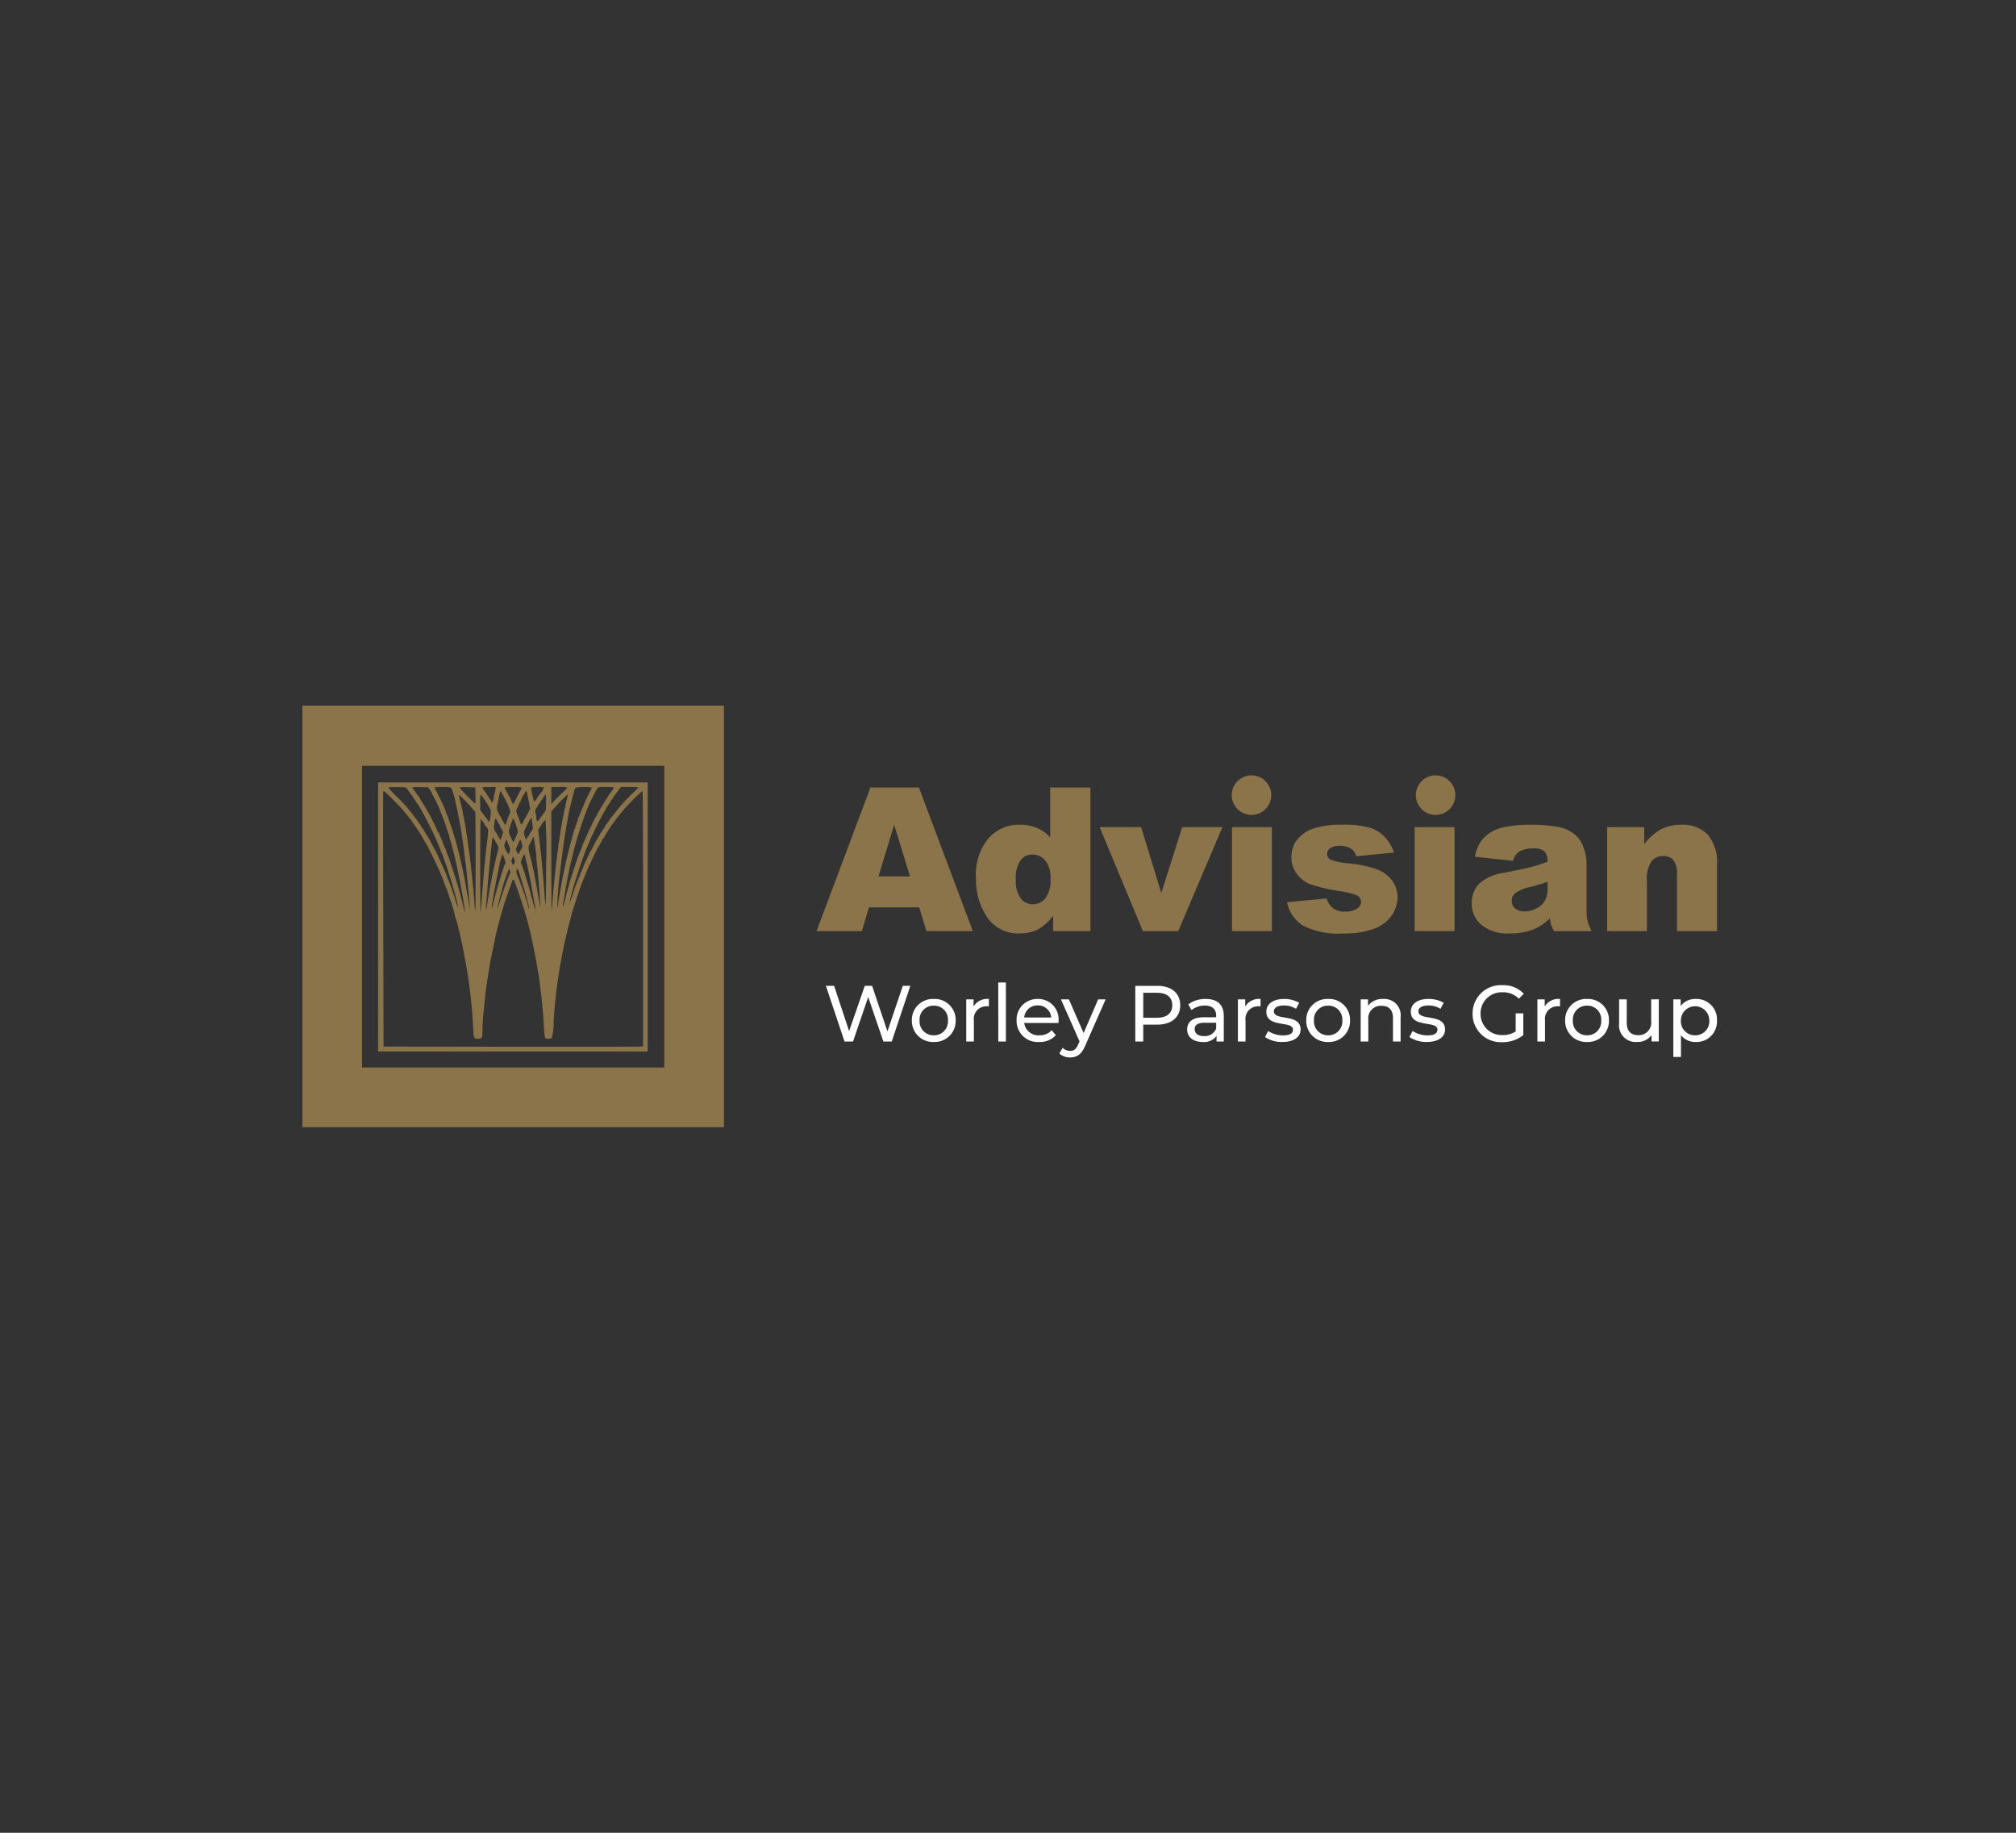 <svg id="Advisian_Client" xmlns="http://www.w3.org/2000/svg" width="220" height="200" viewBox="0 0 220 200">
  <rect x="0" y="0" width="220" height="200" fill="#333333" stroke="none"/>
  <g id="Outter" fill="none" stroke="#fff" stroke-width="1" opacity="0">
    <rect width="220" height="200" rx="10" stroke="none"/>
    <rect x="0.5" y="0.5" width="219" height="199" rx="9.5" fill="none"/>
  </g>
  <g id="Advisian" transform="translate(-675 -559)">
    <path id="Path_175278" data-name="Path 175278" d="M220.976,77.157a2.157,2.157,0,1,1,2.157,2.157A2.158,2.158,0,0,1,220.976,77.157Zm-20.09,0a2.157,2.157,0,1,1,2.157,2.157A2.158,2.158,0,0,1,200.887,77.157ZM167.568,91.994l-.784-2.586h-5.495l-.762,2.586H155.58l5.88-15.664h5.292l5.88,15.664Zm-5.229-5.973h3.439l-1.73-5.63-1.709,5.63Zm18.736-9.691h4.391V91.994h-4.071V90.316h0a5.477,5.477,0,0,1-1.56,1.442h0a4.45,4.45,0,0,1-2.094.492h0a4.043,4.043,0,0,1-3.541-1.763h0a7.328,7.328,0,0,1-1.224-4.284h0a6.227,6.227,0,0,1,1.352-4.317h0a4.425,4.425,0,0,1,3.434-1.5h0a4.791,4.791,0,0,1,1.843.342h0a4.186,4.186,0,0,1,1.469,1.026h0V76.33Zm.032,9.958h0a2.989,2.989,0,0,0-.566-1.992h0a1.808,1.808,0,0,0-1.431-.657h0a1.578,1.578,0,0,0-1.272.631h0a3.386,3.386,0,0,0-.513,2.115h0a3.191,3.191,0,0,0,.53,2.035h0a1.627,1.627,0,0,0,1.309.647h0a1.75,1.75,0,0,0,1.389-.652h0A3.264,3.264,0,0,0,181.106,86.288Zm10.084,5.706-4.718-11.346H191l2.2,7.19,2.281-7.19h4.391l-4.823,11.346Zm9.728,0V80.647h4.349V91.994Zm6-3.152h0l4.316-.407h0a2.129,2.129,0,0,0,.749,1.1h0a2.221,2.221,0,0,0,1.282.331h0a2.169,2.169,0,0,0,1.357-.373h0a.834.834,0,0,0,.374-.693h0a.793.793,0,0,0-.492-.726h0a8.99,8.99,0,0,0-1.87-.448h0a19.474,19.474,0,0,1-3.146-.731h0A3.322,3.322,0,0,1,208,85.759h0a2.951,2.951,0,0,1-.6-1.825h0A2.989,2.989,0,0,1,208.045,82h0a3.881,3.881,0,0,1,1.8-1.212h0a9.542,9.542,0,0,1,3.066-.4h0a10.606,10.606,0,0,1,3,.31h0a3.9,3.9,0,0,1,1.613.961h0a5.028,5.028,0,0,1,1.074,1.762h0l-4.124.407h0a1.411,1.411,0,0,0-.534-.8h0a2.183,2.183,0,0,0-1.24-.342h0a1.756,1.756,0,0,0-1.074.262h0a.781.781,0,0,0-.336.635h0a.677.677,0,0,0,.427.63h0a6.907,6.907,0,0,0,1.859.384h0a12.7,12.7,0,0,1,3.226.683h0a3.554,3.554,0,0,1,1.619,1.248h0a3.069,3.069,0,0,1,.561,1.783h0a3.507,3.507,0,0,1-.593,1.91h0a4.012,4.012,0,0,1-1.869,1.478h0a8.986,8.986,0,0,1-3.478.55h0a8.262,8.262,0,0,1-4.429-.887h0A3.99,3.99,0,0,1,206.913,88.842Zm13.933,3.152V80.647H225.2V91.994Zm10.729-7.671h0l-4.157-.438h0a4.679,4.679,0,0,1,.679-1.715h0a3.735,3.735,0,0,1,1.276-1.084h0a5.328,5.328,0,0,1,1.646-.513h0a13.256,13.256,0,0,1,2.265-.182h0a17.992,17.992,0,0,1,3.141.219h0a4.041,4.041,0,0,1,1.977.914h0a3.209,3.209,0,0,1,.876,1.362h0a4.926,4.926,0,0,1,.32,1.683h0v5.011h0a6.03,6.03,0,0,0,.1,1.255h0a5.649,5.649,0,0,0,.443,1.159h-4.081a4.111,4.111,0,0,1-.32-.668h0a5.008,5.008,0,0,1-.15-.722h0a5.623,5.623,0,0,1-1.7,1.175h0a7.07,7.07,0,0,1-2.682.47h0a4.49,4.49,0,0,1-3.083-.94h0a2.988,2.988,0,0,1-1.052-2.319h0a3.037,3.037,0,0,1,.758-2.126h0a5.127,5.127,0,0,1,2.8-1.239h0q2.447-.492,3.173-.689h0a14.813,14.813,0,0,0,1.539-.518h0a1.529,1.529,0,0,0-.331-1.122h0a1.661,1.661,0,0,0-1.164-.321h0a3.012,3.012,0,0,0-1.6.342h0A1.873,1.873,0,0,0,231.575,84.322Zm3.771,2.981v-.695h0q-.9.321-1.87.566h0a4.317,4.317,0,0,0-1.677.695h0a1.089,1.089,0,0,0-.363.8h0a1.083,1.083,0,0,0,.358.839h0a1.513,1.513,0,0,0,1.052.326h0a2.7,2.7,0,0,0,1.351-.352h0a2.14,2.14,0,0,0,.887-.86h0a2.882,2.882,0,0,0,.262-1.32Zm6.5,4.69V80.647h4.05V82.5h0a6.034,6.034,0,0,1,1.837-1.619h0A4.842,4.842,0,0,1,250,80.391h0a3.712,3.712,0,0,1,2.826,1.074h0a4.671,4.671,0,0,1,1.021,3.318h0v7.212h-4.37V85.754h0a2.273,2.273,0,0,0-.4-1.512h0a1.412,1.412,0,0,0-1.111-.443h0a1.58,1.58,0,0,0-1.282.6h0a3.483,3.483,0,0,0-.491,2.147h0v5.449Z" transform="translate(608.529 568.611)" fill="#8b7449" fill-rule="evenodd"/>
    <g id="Group_155680" data-name="Group 155680" transform="translate(708 636)">
      <path id="Path_175272" data-name="Path 175272" d="M50,73V96H96V50H50Zm39.491.031v16.46H56.509V56.572H89.491Z" transform="translate(-50 -50)" fill="#8b7449"/>
      <path id="Path_175273" data-name="Path 175273" d="M64.367,79.261V93.938H93.782V64.585H64.367Zm3.042-14.125a4.367,4.367,0,0,1,.344.451,5.4,5.4,0,0,0,.356.488.318.318,0,0,1,.075.132.777.777,0,0,0,.157.232.682.682,0,0,1,.156.256c0,.044.025.082.05.082s.094.075.144.169a1.189,1.189,0,0,0,.125.206,4.1,4.1,0,0,1,.244.407c.113.206.3.545.413.752.219.388.995,1.946,1.177,2.359.056.132.137.332.187.438s.162.4.256.645.206.52.25.626a4.594,4.594,0,0,1,.188.5c.056.169.125.375.163.451a7.6,7.6,0,0,1,.306.895c.075.256.163.526.187.595.056.156.27.845.438,1.471.075.256.157.55.188.657a10.749,10.749,0,0,1,.294,1.321,5.474,5.474,0,0,1-.369-1.1c-.144-.444-.188-.576-.288-.813-.037-.088-.125-.338-.2-.563s-.188-.526-.257-.669a2.435,2.435,0,0,1-.119-.32.854.854,0,0,0-.087-.237c-.05-.1-.137-.294-.194-.432s-.15-.35-.206-.469-.188-.413-.3-.657a2.811,2.811,0,0,1-.213-.513c0-.044-.025-.082-.063-.082a.077.077,0,0,1-.063-.081c0-.113-.15-.419-.2-.419-.031,0-.05-.056-.05-.125s-.025-.125-.056-.125-.069-.05-.088-.113a13.562,13.562,0,0,0-.707-1.264c-.138-.225-.294-.476-.344-.563s-.125-.187-.163-.238a.273.273,0,0,1-.082-.137.3.3,0,0,0-.075-.137,5.3,5.3,0,0,1-.357-.489c-.157-.225-.294-.419-.32-.438s-.106-.131-.2-.262-.206-.263-.25-.313a4.039,4.039,0,0,1-.263-.331c-.106-.138-.632-.7-1.17-1.233a9.6,9.6,0,0,1-.945-1.021A11.7,11.7,0,0,1,67.409,65.136Zm2.573.2a3.191,3.191,0,0,0,.206.294.349.349,0,0,1,.062.168c0,.051.019.1.051.113a14.1,14.1,0,0,1,.932,1.991c.088.225.206.519.263.657s.2.545.312.907.232.708.263.764a.6.6,0,0,1,.056.218,1.682,1.682,0,0,0,.1.394c.144.394.607,2.241.77,3.035.344,1.684.469,2.334.569,2.942.038.237.094.576.125.751a8.313,8.313,0,0,1,.15,1.214c-.013.013-.037-.063-.056-.157s-.063-.288-.094-.419-.087-.344-.125-.482c-.194-.763-.319-1.258-.375-1.439-.025-.087-.081-.282-.125-.438-.106-.407-.932-2.942-1.014-3.13s-.137-.338-.237-.626c-.044-.118-.157-.394-.257-.613a3.171,3.171,0,0,1-.181-.451,2.515,2.515,0,0,0-.188-.451A2.436,2.436,0,0,1,71,70.111c0-.044-.025-.082-.062-.082a.077.077,0,0,1-.063-.081c0-.069-.87-1.858-.939-1.922a1.032,1.032,0,0,1-.1-.156,8.414,8.414,0,0,0-.419-.752,6.8,6.8,0,0,1-.545-.907.1.1,0,0,0-.05-.075,2.463,2.463,0,0,1-.325-.426,2.171,2.171,0,0,0-.325-.425.138.138,0,0,1-.05-.113c0-.075.144-.087.857-.075l.857.018Zm2.359-.156a6.128,6.128,0,0,1,.476,1.565c.038.169.094.426.125.563s.119.545.187.908.151.795.188.97c.082.413.15.895.375,2.454.031.237.087.676.125.988s.094.758.125,1c.063.488.15,1.333.244,2.378.037.375.1,1.033.137,1.458.075.764.044,1.158-.031.469-.025-.2-.069-.519-.106-.707s-.087-.495-.125-.676c-.244-1.383-.432-2.347-.488-2.578-.031-.119-.087-.376-.131-.563s-.1-.457-.132-.595c-.082-.319-.175-.688-.244-.97-.031-.119-.081-.332-.118-.469-.1-.388-.57-1.928-.632-2.065-.031-.069-.144-.394-.25-.72a4.431,4.431,0,0,0-.257-.651.259.259,0,0,1-.056-.144,1.961,1.961,0,0,0-.131-.382c-.075-.163-.175-.394-.232-.513-.125-.3-.6-1.233-.751-1.515-.069-.125-.113-.244-.094-.263a5.824,5.824,0,0,1,.87-.037C72.071,65.086,72.266,65.1,72.341,65.18Zm2.654.826a6.208,6.208,0,0,1-.019.9,19.337,19.337,0,0,1-1.734-1.778,5.078,5.078,0,0,1,.883-.025l.851.018Zm2.172-.595a1.942,1.942,0,0,1-.1.438.655.655,0,0,0-.056.269,1.428,1.428,0,0,1-.194.657c-.025,0-.075-.088-.118-.188s-.1-.188-.125-.188-.081-.087-.125-.187-.1-.187-.131-.187-.069-.057-.088-.125a.552.552,0,0,0-.113-.2,1.762,1.762,0,0,1-.356-.545c0-.044.244-.069.726-.069h.726Zm2.847-.213a.272.272,0,0,1-.056.169c-.037.037-.232.407-.444.826s-.389.77-.4.77a2.832,2.832,0,0,1-.351-.732c0-.044-.018-.082-.05-.082s-.087-.094-.131-.206-.169-.332-.263-.494a.73.73,0,0,1-.137-.325,6.736,6.736,0,0,1,.939-.037C79.939,65.086,80.013,65.1,80.013,65.2Zm2.459-.075a2.159,2.159,0,0,1-.426.688,4.813,4.813,0,0,0-.338.489c-.151.231-.294.394-.325.369a10.594,10.594,0,0,1-.313-1.433.275.275,0,0,1,0-.106A5.815,5.815,0,0,1,82.473,65.123Zm2.548.025a1.406,1.406,0,0,1-.294.325c-.168.144-.563.526-.876.852l-.582.595V65.086h.876A2.747,2.747,0,0,1,85.02,65.148Zm2.654-.013a.45.45,0,0,1-.088.269,17.8,17.8,0,0,0-.938,2.015.224.224,0,0,1-.057.137,2.589,2.589,0,0,0-.194.469,2.226,2.226,0,0,1-.194.463.363.363,0,0,0-.056.2c0,.082-.025.163-.063.182a.262.262,0,0,0-.063.187c0,.082-.025.169-.063.188a.266.266,0,0,0-.062.187.247.247,0,0,1-.057.182.4.4,0,0,0-.087.206,3.979,3.979,0,0,1-.1.394c-.194.676-.338,1.183-.388,1.389-.056.232-.113.476-.237.971-.182.719-.463,2.04-.632,2.972-.031.2-.094.526-.125.72-.106.576-.17.951-.244,1.483a2.729,2.729,0,0,1-.106.532A36.4,36.4,0,0,1,84.269,74c.163-1.465.444-3.511.619-4.475.031-.188.082-.444.1-.563s.069-.375.1-.564.093-.488.125-.657.087-.413.119-.531c.068-.269.244-.958.313-1.252.15-.607.188-.72.287-.8A5.627,5.627,0,0,1,87.674,65.136Zm2.416.019a4.176,4.176,0,0,1-.488.719,1.124,1.124,0,0,0-.137.219,1.175,1.175,0,0,1-.119.182,1.254,1.254,0,0,0-.125.188c-.05.087-.231.381-.4.657s-.419.714-.557.971a5.164,5.164,0,0,1-.307.525.311.311,0,0,0-.056.175c0,.063-.018.113-.044.113-.056,0-.206.307-.206.42,0,.044-.025.081-.063.081s-.062.056-.062.125-.025.125-.063.125-.062.038-.062.082a1.887,1.887,0,0,1-.151.394c-.081.168-.187.407-.237.526s-.156.35-.232.513a2.08,2.08,0,0,0-.131.362,2.288,2.288,0,0,1-.132.357c-.075.169-.163.369-.2.457s-.081.212-.112.281-.225.657-.438,1.314-.407,1.245-.432,1.314a1.227,1.227,0,0,0-.082.281c-.018.088-.094.369-.169.626s-.175.639-.225.845c-.119.476-.213.832-.275,1.032-.082.244-.075-.013.006-.463.112-.651.175-.995.244-1.415.082-.469.175-.983.25-1.345.032-.137.088-.419.125-.626s.094-.476.125-.6.144-.588.256-1.032c.2-.839.213-.889.42-1.627.237-.826.914-2.854.963-2.885a.178.178,0,0,0,.051-.125,1.833,1.833,0,0,1,.131-.389c.075-.163.175-.394.225-.513.2-.463.845-1.727.939-1.834s.219-.106.938-.106C89.8,65.086,90.09,65.111,90.09,65.155Zm2.691-.025a3.483,3.483,0,0,1-.488.488,18.722,18.722,0,0,0-1.884,2.034c-.088.118-.175.231-.194.25s-.131.156-.25.313-.25.319-.294.363a.267.267,0,0,0-.081.137.272.272,0,0,1-.082.138,3.3,3.3,0,0,0-.482.733.064.064,0,0,1-.057.068c-.031,0-.087.082-.131.188s-.1.187-.125.187-.063.05-.082.106a2.553,2.553,0,0,1-.294.52,12.368,12.368,0,0,0-.594,1.095,3.331,3.331,0,0,1-.294.52c-.032.012-.05.075-.05.144s-.025.119-.063.119a.077.077,0,0,0-.063.082,3.508,3.508,0,0,1-.25.576,3.763,3.763,0,0,0-.25.569,2.333,2.333,0,0,1-.188.451,2.593,2.593,0,0,0-.188.47.227.227,0,0,1-.056.137,16.477,16.477,0,0,0-.714,1.928,5.634,5.634,0,0,1-.344.888.605.605,0,0,1,.037-.282c.044-.137.1-.357.132-.488.144-.588.194-.751.507-1.765.307-.982.47-1.464.72-2.159.344-.938.407-1.107.507-1.333.125-.282.256-.6.375-.876.213-.52,1.183-2.454,1.44-2.873a5.3,5.3,0,0,0,.275-.488.262.262,0,0,1,.062-.113c.032-.044.263-.389.507-.764s.47-.7.5-.72a.518.518,0,0,0,.1-.131,3.365,3.365,0,0,1,.237-.332l.188-.225h.957A5.188,5.188,0,0,1,92.781,65.13Zm-26.83,1.283c.495.495,1.02,1.052,1.171,1.24s.294.357.312.375.132.156.251.313.25.319.294.363a.269.269,0,0,1,.082.137.273.273,0,0,0,.081.138c.094.087.983,1.408.983,1.452,0,.018.194.363.582,1.007.125.213.982,1.959,1.126,2.284.05.119.132.319.188.438s.131.319.187.438.137.319.187.438.157.4.232.626a4.517,4.517,0,0,0,.188.47c.018.031.2.557.388,1.157a12.63,12.63,0,0,1,.551,1.846.576.576,0,0,0,.056.206,7.73,7.73,0,0,1,.325,1.171c.037.137.088.35.119.469.113.438.344,1.534.5,2.347.037.207.094.513.125.689a54.67,54.67,0,0,1,.864,7.4c.05,1.083.075,1.139.526,1.139.419,0,.488-.131.488-.951,0-.389.031-1,.063-1.364s.094-.97.131-1.345c.094-1.058.206-1.915.494-3.755.081-.545.125-.782.407-2.19.376-1.859.42-2.041.752-3.254.056-.206.125-.476.156-.595s.087-.344.138-.5.131-.407.175-.563c.113-.407.738-2.2.876-2.535.025-.068.069-.175.087-.244.031-.094.056-.1.132-.038a.288.288,0,0,1,.094.182.312.312,0,0,0,.05.163,1.658,1.658,0,0,1,.132.313c.044.138.1.307.131.375.069.151.638,1.9.751,2.284.044.156.1.351.132.438.056.15.451,1.677.557,2.128.181.782.588,2.816.688,3.442.038.256.094.582.125.72s.087.5.125.814.094.745.125.97c.056.407.132,1.089.251,2.315.031.363.094,1.189.131,1.846a8.107,8.107,0,0,0,.132,1.264.861.861,0,0,0,.726,0,6.66,6.66,0,0,0,.206-1.89,55.317,55.317,0,0,1,.738-6.2c.088-.469.182-.976.226-1.189.018-.106.062-.344.1-.532.112-.582.619-2.692.82-3.38.031-.119.075-.288.087-.375a1.684,1.684,0,0,1,.087-.281c.025-.069.113-.339.188-.6a4.867,4.867,0,0,1,.194-.576.574.574,0,0,0,.056-.206.487.487,0,0,1,.063-.206c.032-.056.144-.375.251-.7s.219-.651.25-.72.094-.225.144-.344.144-.344.2-.5c.125-.319.257-.638.382-.9a.8.8,0,0,0,.088-.269.077.077,0,0,1,.062-.081c.038,0,.063-.038.063-.082,0-.068.869-1.858.938-1.922a8.116,8.116,0,0,0,.407-.732c.032-.081.082-.144.113-.144s.044-.025.044-.063a6.379,6.379,0,0,1,.551-.914,1.134,1.134,0,0,0,.137-.219,1.121,1.121,0,0,1,.119-.182,5.552,5.552,0,0,0,.338-.45c.163-.225.332-.457.369-.5s.182-.213.3-.363a20.423,20.423,0,0,1,2.378-2.44c.044,0,.063,4.913.063,13.925V93.374l-.137.031c-.082.019-6.453.025-14.163.019l-14.019-.019-.032-13.831c-.019-7.61-.019-13.882-.006-13.944s.044-.106.082-.106A11.245,11.245,0,0,1,65.951,66.412Zm12.373.194c.457.926.545,1.245.388,1.439a3.626,3.626,0,0,0-.232.569,5.8,5.8,0,0,1-.206.576c-.031.05-.137-.1-.294-.4-.132-.263-.256-.494-.275-.513a2.72,2.72,0,0,1-.213-.369c-.188-.35-.194-.557-.044-1.226.025-.138.087-.42.125-.626.113-.563.113-.557.206-.457A10.239,10.239,0,0,1,78.324,66.607Zm2.284-.945c.013.082.1.513.194.97l.163.826-.238.457c-.132.25-.256.469-.275.488s-.113.194-.213.388c-.175.375-.269.444-.325.25-.075-.219-.288-.8-.388-1.045-.125-.288-.119-.332.087-.745a1.862,1.862,0,0,0,.151-.394.077.077,0,0,1,.063-.081c.037,0,.062-.038.062-.088a4.117,4.117,0,0,1,.489-.964.32.32,0,0,0,.075-.144C80.451,65.461,80.577,65.53,80.608,65.661Zm-4.494,1.014a7.025,7.025,0,0,1,.551.933,4.129,4.129,0,0,1-.156,1.258c-.025.025-.082-.006-.119-.075s-.25-.369-.476-.664l-.407-.532v-.851a3.386,3.386,0,0,1,.05-.845A6.5,6.5,0,0,1,76.114,66.675Zm6.577.351c-.018.619-.031.67-.187.845a.743.743,0,0,0-.175.231.315.315,0,0,1-.082.125,2.918,2.918,0,0,0-.232.3,1.73,1.73,0,0,1-.213.263c-.094.063-.163-.068-.163-.306a2.973,2.973,0,0,0-.069-.507.658.658,0,0,1,.013-.507c.05-.106.106-.194.125-.194s.075-.087.119-.188.1-.187.125-.187.082-.088.125-.188.1-.188.125-.188.075-.069.113-.15a1.349,1.349,0,0,1,.212-.319l.144-.169.018.244C82.7,66.262,82.7,66.662,82.692,67.026Zm2.353-.926a2.577,2.577,0,0,1-.087.363c-.025.087-.082.325-.125.532s-.094.475-.125.594c-.051.207-.094.432-.257,1.3-.144.8-.181,1-.206,1.239-.019.138-.063.432-.1.657s-.094.6-.125.845-.087.676-.125.97c-.163,1.277-.382,3.4-.494,4.938a7.807,7.807,0,0,1-.1.933c-.02.019-.032-2.385-.032-5.345V67.745l.282-.312A19.759,19.759,0,0,1,85.033,65.9C85.058,65.9,85.064,65.993,85.045,66.1Zm-11.3.351c.263.263.638.669.826.888a3.3,3.3,0,0,0,.394.426c.025.013.044,2.478.044,5.476s-.012,5.433-.031,5.414a5.871,5.871,0,0,1-.094-.838c-.087-1.114-.181-2.147-.25-2.811-.032-.313-.088-.832-.125-1.157s-.088-.795-.119-1.033c-.106-.776-.194-1.4-.256-1.865-.106-.758-.294-1.953-.338-2.141-.013-.069-.056-.282-.094-.469-.156-.82-.2-1.045-.256-1.252-.088-.344-.251-1.038-.251-1.082C73.192,65.912,73.285,65.981,73.742,66.45Zm7.416,2.309c.025.2.056.488.081.645.025.225.013.306-.081.407a2.706,2.706,0,0,0-.269.42,1.057,1.057,0,0,1-.194.3c-.025,0-.056.056-.075.125-.056.218-.157.137-.256-.213a2.581,2.581,0,0,1-.1-.425,11.124,11.124,0,0,1,.82-1.615A.954.954,0,0,1,81.159,68.759Zm-3.724.156c.056.132.125.237.15.237s.05.038.05.082c0,.113.15.419.206.419.025,0,.044.056.044.119a.145.145,0,0,0,.075.144c.063.025.056.088-.006.307a2.69,2.69,0,0,1-.137.382.56.56,0,0,0-.056.219c0,.056-.081-.025-.188-.188a2.666,2.666,0,0,1-.187-.331A1.691,1.691,0,0,0,77.2,70c-.213-.306-.232-.5-.113-1.133.069-.363.088-.394.163-.294A2.034,2.034,0,0,1,77.435,68.916Zm2.015.407c.17.526.194.669.138.782-.037.082-.15.332-.256.563a1.788,1.788,0,0,1-.219.425.689.689,0,0,1-.132-.237c-.056-.125-.156-.338-.225-.469-.125-.256-.163-.7-.056-.764a.178.178,0,0,0,.063-.15,1.95,1.95,0,0,1,.119-.42c.069-.168.138-.363.156-.426C79.106,68.428,79.219,68.622,79.45,69.323Zm-3.817-.689a1.019,1.019,0,0,0,.188.269.869.869,0,0,1,.187.294.117.117,0,0,0,.05.094,1,1,0,0,1,.194.225c.157.225.157.294.013,1.515-.244,2.015-.331,2.947-.632,6.822-.037.494-.081.914-.094.933s-.031-2.272-.031-5.082c0-3.367.018-5.113.062-5.113S75.632,68.609,75.632,68.634ZM82.7,73.579c-.013,4.806-.032,5.164-.182,3.148-.106-1.514-.269-3.348-.375-4.306-.031-.313-.087-.82-.125-1.126s-.087-.769-.119-1.045l-.062-.5.356-.545a2.094,2.094,0,0,1,.438-.551A44.827,44.827,0,0,1,82.7,73.579Zm-1.252-2.472c.038.32.1.758.132.964a4.61,4.61,0,0,1,.063.67,7.4,7.4,0,0,0,.056.744c.037.251.094.839.132,1.3s.094,1.127.125,1.471c.063.708.132,2.034.1,1.941-.013-.038-.057-.275-.094-.532s-.1-.613-.131-.782-.094-.513-.132-.751-.113-.651-.169-.908-.113-.582-.137-.719c-.051-.257-.282-1.277-.375-1.659-.3-1.189-.3-1.214-.032-1.689a4.975,4.975,0,0,0,.263-.52C81.315,70.411,81.371,70.549,81.446,71.106Zm-4.306-.137a2.522,2.522,0,0,0,.182.313,1.262,1.262,0,0,1,.118.206c.082.151.076.238-.087.876-.094.382-.194.8-.219.92-.339,1.577-.507,2.416-.626,3.129-.15.9-.2,1.189-.257,1.6-.094.638-.143.588-.094-.094.132-1.77.338-4.13.476-5.414.032-.275.082-.788.119-1.145C76.84,70.468,76.865,70.449,77.141,70.969Zm1.371.156a1.465,1.465,0,0,0,.125.332,1.266,1.266,0,0,1,.125.444c0,.194-.112.507-.187.507a3.1,3.1,0,0,1-.438-.864,1.483,1.483,0,0,1,.068-.319c.044-.125.088-.269.1-.319.025-.075.044-.068.118.025A.447.447,0,0,1,78.511,71.125Zm1.477-.113a2.162,2.162,0,0,0,.1.351c.069.181.025.319-.213.682a.622.622,0,0,0-.112.269c0,.119-.125.1-.188-.037-.025-.05-.075-.157-.118-.232-.063-.125-.056-.188.018-.363.144-.313.269-.607.313-.732C79.839,70.788,79.944,70.819,79.989,71.012ZM78.1,72.752c.156.35.2.645.106.751a1.369,1.369,0,0,0-.132.344c-.044.156-.106.338-.132.407-.075.194-.482,1.546-.688,2.284-.181.645-.344,1.3-.407,1.59-.075.363-.106.094-.037-.32.044-.231.106-.607.138-.832s.087-.507.118-.626.088-.42.125-.657c.069-.407.125-.707.251-1.314.031-.137.087-.407.125-.595a10.327,10.327,0,0,1,.357-1.377A3.567,3.567,0,0,1,78.1,72.752Zm2.34.044a5.494,5.494,0,0,0,.132.551,3.614,3.614,0,0,1,.094.375c.025.119.069.319.094.438.056.263.225,1.1.313,1.534.063.332.138.795.257,1.5.037.238.094.557.125.7a2.194,2.194,0,0,1,.051.469c0,.125-.082-.1-.206-.588a6.671,6.671,0,0,0-.244-.838.343.343,0,0,1-.044-.188.951.951,0,0,0-.056-.288c-.032-.081-.088-.269-.132-.425s-.125-.438-.188-.626-.143-.469-.187-.626-.125-.425-.187-.594-.15-.425-.194-.563a1.6,1.6,0,0,0-.125-.313,2.546,2.546,0,0,1,.382-.908A1.213,1.213,0,0,1,80.445,72.8Zm-1.176.251a.466.466,0,0,1-.044.375c-.1.187-.213.187-.213-.013a.174.174,0,0,0-.075-.144c-.063-.018-.063-.056-.006-.175a2.964,2.964,0,0,0,.119-.3c.038-.137.044-.137.1-.044A2.057,2.057,0,0,1,79.269,73.047Zm.614,1.752c.388,1.221.695,2.3.851,2.961.056.237.113.476.125.519s0,.062-.031.044a.131.131,0,0,1-.063-.112,7.139,7.139,0,0,0-.319-1.059.628.628,0,0,1-.056-.231.2.2,0,0,0-.056-.156.6.6,0,0,1-.094-.232,1.9,1.9,0,0,0-.125-.388c-.051-.113-.138-.344-.194-.513s-.138-.4-.182-.5c-.294-.669-.325-.807-.237-.989a.528.528,0,0,1,.1-.168C79.613,73.973,79.738,74.348,79.882,74.8Zm-1.121-.6a.427.427,0,0,1-.025.357c-.044.113-.119.3-.163.419s-.113.3-.156.407a4.58,4.58,0,0,0-.188.5c-.056.169-.125.369-.15.438s-.188.538-.351,1.045a9.437,9.437,0,0,1-.325.926c-.018,0-.012-.075.013-.175s.069-.269.1-.388c.044-.2.237-.945.369-1.408a14.1,14.1,0,0,1,.764-2.284C78.674,74.035,78.731,74.11,78.762,74.2Zm6.49,3.668c-.018.049-.037.031-.037-.038s.013-.106.031-.081A.126.126,0,0,1,85.252,77.866Zm-3.693.876c-.018.049-.037.031-.037-.038s.012-.106.031-.081A.127.127,0,0,1,81.559,78.742Z" transform="translate(-56.106 -56.199)" fill="#8b7449"/>
    </g>
    <path id="Path_175279" data-name="Path 175279" d="M8.551-3.346,6.876,1.618,5.2-3.346H4.4L2.694,1.592,1.054-3.346H.16L2.19,2.728h.928l1.657-4.85,1.657,4.85h.911l2.03-6.074ZM11.935,2.78A2.288,2.288,0,0,0,14.321.429a2.281,2.281,0,0,0-2.386-2.343A2.288,2.288,0,0,0,9.54.429,2.3,2.3,0,0,0,11.935,2.78Zm0-.729A1.523,1.523,0,0,1,10.381.429a1.515,1.515,0,0,1,1.553-1.614A1.509,1.509,0,0,1,13.479.429,1.516,1.516,0,0,1,11.935,2.051ZM16.273-1.1V-1.87h-.8v4.6h.833V.438a1.372,1.372,0,0,1,1.449-1.553,1.471,1.471,0,0,1,.191.009v-.807A1.755,1.755,0,0,0,16.273-1.1Zm2.7,3.827H19.8V-3.71h-.833ZM25.549.455a2.217,2.217,0,0,0-2.273-2.369A2.252,2.252,0,0,0,20.967.429,2.3,2.3,0,0,0,23.44,2.78a2.308,2.308,0,0,0,1.813-.746l-.46-.538a1.717,1.717,0,0,1-1.328.555A1.558,1.558,0,0,1,21.8.707h3.731C25.54.628,25.549.524,25.549.455ZM23.275-1.211A1.434,1.434,0,0,1,24.75.108H21.8A1.433,1.433,0,0,1,23.275-1.211ZM29.87-1.87,28.282,1.809,26.677-1.87h-.868l2.03,4.59-.148.321c-.226.529-.477.712-.876.712a1.177,1.177,0,0,1-.824-.338l-.356.625a1.727,1.727,0,0,0,1.18.425c.7,0,1.232-.3,1.64-1.276l2.23-5.059Zm6.421-1.475H33.922V2.728h.868V.889h1.5c1.579,0,2.534-.8,2.534-2.117S37.87-3.346,36.291-3.346ZM36.265.134H34.79V-2.591h1.475c1.111,0,1.692.495,1.692,1.362S37.375.134,36.265.134ZM41.61-1.914a3.063,3.063,0,0,0-1.9.59l.347.625a2.326,2.326,0,0,1,1.458-.495c.824,0,1.232.408,1.232,1.111V.082H41.427c-1.371,0-1.848.607-1.848,1.345,0,.8.659,1.354,1.7,1.354a1.707,1.707,0,0,0,1.51-.659v.607h.79V-.048C43.579-1.306,42.868-1.914,41.61-1.914Zm-.191,4.052c-.633,0-1.015-.286-1.015-.746,0-.39.234-.712,1.059-.712h1.284v.642A1.334,1.334,0,0,1,41.419,2.138Zm4.5-3.236V-1.87h-.8v4.6h.833V.438a1.372,1.372,0,0,1,1.449-1.553,1.471,1.471,0,0,1,.191.009v-.807A1.755,1.755,0,0,0,45.922-1.1ZM49.974,2.78c1.223,0,1.987-.529,1.987-1.362,0-1.787-2.915-.9-2.915-1.987,0-.364.356-.633,1.085-.633a2.4,2.4,0,0,1,1.328.364l.356-.659a3.346,3.346,0,0,0-1.675-.416c-1.18,0-1.918.555-1.918,1.38,0,1.831,2.907.937,2.907,1.97,0,.39-.321.625-1.093.625a2.955,2.955,0,0,1-1.614-.477l-.347.659A3.319,3.319,0,0,0,49.974,2.78Zm5,0A2.288,2.288,0,0,0,57.358.429a2.281,2.281,0,0,0-2.386-2.343A2.288,2.288,0,0,0,52.577.429,2.3,2.3,0,0,0,54.972,2.78Zm0-.729A1.523,1.523,0,0,1,53.419.429a1.515,1.515,0,0,1,1.553-1.614A1.509,1.509,0,0,1,56.517.429,1.516,1.516,0,0,1,54.972,2.051Zm6-3.965a1.971,1.971,0,0,0-1.657.738V-1.87h-.8v4.6h.833V.359A1.366,1.366,0,0,1,60.8-1.168c.79,0,1.241.443,1.241,1.345V2.728h.833V.082A1.782,1.782,0,0,0,60.968-1.914ZM65.74,2.78c1.223,0,1.987-.529,1.987-1.362,0-1.787-2.915-.9-2.915-1.987,0-.364.356-.633,1.085-.633a2.4,2.4,0,0,1,1.328.364L67.58-1.5a3.346,3.346,0,0,0-1.675-.416c-1.18,0-1.918.555-1.918,1.38,0,1.831,2.907.937,2.907,1.97,0,.39-.321.625-1.093.625a2.955,2.955,0,0,1-1.614-.477l-.347.659A3.319,3.319,0,0,0,65.74,2.78Zm9.692-1.145a2.571,2.571,0,0,1-1.423.39A2.306,2.306,0,0,1,71.6-.309a2.3,2.3,0,0,1,2.421-2.334,2.408,2.408,0,0,1,1.761.7l.538-.538a3.044,3.044,0,0,0-2.334-.937A3.082,3.082,0,0,0,70.729-.309,3.077,3.077,0,0,0,73.966,2.8a3.59,3.59,0,0,0,2.3-.772V-.343h-.833ZM78.6-1.1V-1.87h-.8v4.6h.833V.438a1.372,1.372,0,0,1,1.449-1.553,1.471,1.471,0,0,1,.191.009v-.807A1.755,1.755,0,0,0,78.6-1.1ZM83.224,2.78A2.288,2.288,0,0,0,85.61.429a2.281,2.281,0,0,0-2.386-2.343A2.288,2.288,0,0,0,80.829.429,2.3,2.3,0,0,0,83.224,2.78Zm0-.729A1.523,1.523,0,0,1,81.671.429a1.515,1.515,0,0,1,1.553-1.614A1.509,1.509,0,0,1,84.769.429,1.516,1.516,0,0,1,83.224,2.051ZM90.218-1.87V.507a1.353,1.353,0,0,1-1.423,1.527c-.79,0-1.241-.451-1.241-1.354V-1.87h-.833V.776a1.807,1.807,0,0,0,1.978,2,1.871,1.871,0,0,0,1.562-.746v.694h.79v-4.6Zm4.859-.043a1.959,1.959,0,0,0-1.64.772V-1.87h-.8V4.412h.833V2.034a1.964,1.964,0,0,0,1.605.746A2.234,2.234,0,0,0,97.4.429,2.232,2.232,0,0,0,95.077-1.914Zm-.069,3.965A1.521,1.521,0,0,1,93.463.429a1.55,1.55,0,1,1,3.1,0A1.523,1.523,0,0,1,95.008,2.051Z" transform="translate(764.969 669.925)" fill="#fff"/>
  </g>
</svg>
